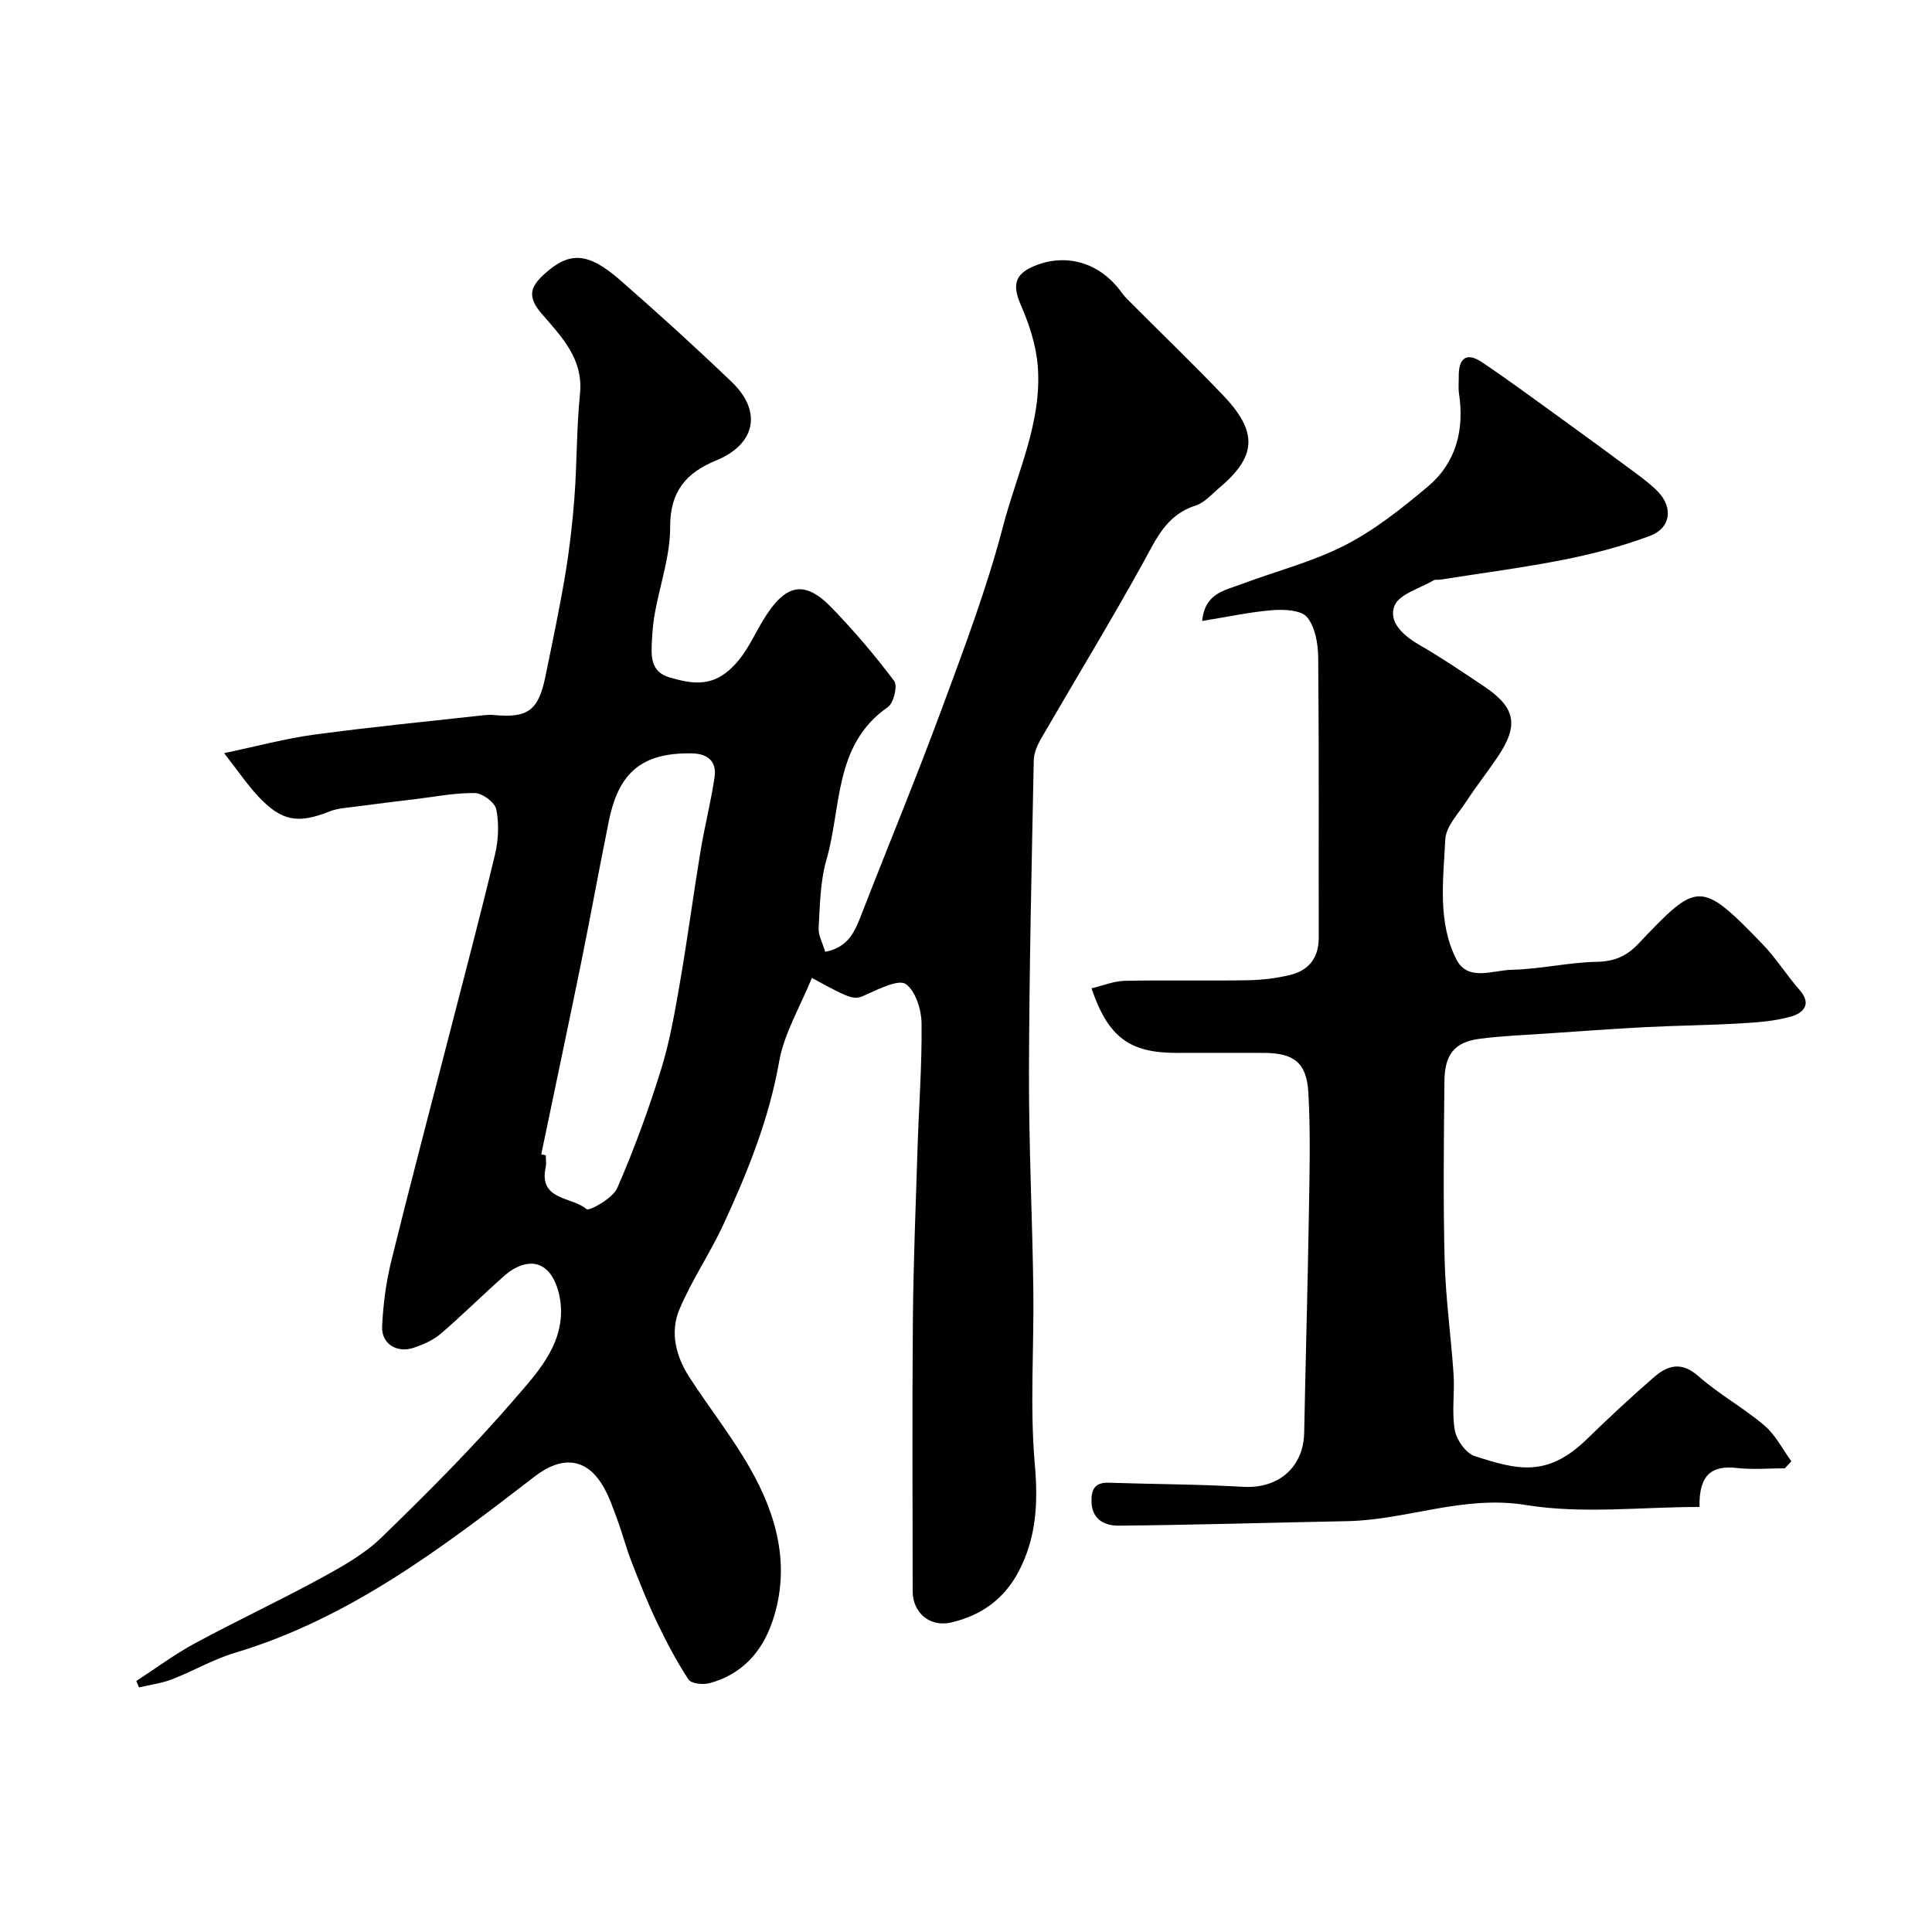 <svg enable-background="new 0 0 400 400" viewBox="0 0 400 400" xmlns="http://www.w3.org/2000/svg"><path d="m168.09 202.47c-2.43 6-5.74 11.45-6.77 17.3-2.1 11.9-6.51 22.85-11.5 33.65-2.78 6.02-6.58 11.58-9.15 17.67-2 4.74-.73 9.74 2.06 14.05 4.08 6.3 8.77 12.23 12.49 18.73 5.64 9.85 8.53 20.43 4.73 31.74-2.15 6.39-6.35 11.09-13.08 12.88-1.33.36-3.77.09-4.34-.78-2.47-3.79-4.6-7.82-6.55-11.91-1.96-4.1-3.63-8.34-5.28-12.58-1.05-2.7-1.77-5.54-2.77-8.26-.9-2.44-1.73-4.95-3.02-7.18-3.51-6.05-8.62-6.39-14.2-2.1-19.14 14.76-38.37 29.41-62.07 36.52-4.49 1.34-8.63 3.78-13.03 5.48-2.17.84-4.55 1.14-6.83 1.68-.19-.44-.37-.88-.56-1.33 4.03-2.62 7.91-5.51 12.12-7.79 8.6-4.65 17.48-8.8 26.06-13.48 4.42-2.41 9-4.97 12.56-8.42 9.53-9.24 18.95-18.67 27.61-28.72 4.45-5.16 9.65-10.66 9.59-18.27-.02-2.83-.93-6.41-2.81-8.28-2.59-2.59-6.23-1.33-8.9 1.04-4.46 3.94-8.69 8.15-13.2 12.03-1.54 1.32-3.58 2.21-5.53 2.88-3.54 1.22-6.79-.8-6.61-4.43.22-4.53.82-9.11 1.9-13.51 3.85-15.64 7.98-31.21 11.99-46.8 3.2-12.44 6.49-24.85 9.48-37.34.72-3 .86-6.35.28-9.35-.27-1.42-2.84-3.36-4.4-3.39-4.06-.08-8.13.74-12.2 1.23-4.22.51-8.44 1.02-12.66 1.59-1.76.24-3.62.32-5.23.97-6.56 2.6-9.94 2.08-14.79-3.09-2.33-2.49-4.25-5.36-7.08-8.97 6.81-1.43 12.7-3.03 18.7-3.84 11.69-1.58 23.43-2.72 35.15-4.02.66-.07 1.34-.1 2-.03 7.04.67 9.24-.94 10.68-8.01 1.43-7.01 2.92-14.02 4.1-21.08.89-5.32 1.51-10.71 1.91-16.1.53-7.09.42-14.23 1.14-21.29.75-7.36-3.97-11.99-8.01-16.71-3.09-3.6-2.12-5.64.77-8.23 5.09-4.56 8.9-4.44 15.56 1.38 7.84 6.85 15.55 13.85 23.07 21.05 6.42 6.14 4.94 12.95-3.22 16.29-6.13 2.52-9.53 6.36-9.5 13.71.03 5.92-2.06 11.84-3.15 17.77-.32 1.77-.51 3.58-.6 5.37-.16 3.32-.57 6.88 3.73 8.1 4.24 1.2 8.21 1.97 12.21-1.52 3.32-2.9 4.81-6.61 6.93-10.15 4.7-7.87 8.67-8.65 14.37-2.75 4.6 4.76 8.92 9.84 12.9 15.13.74.99-.12 4.57-1.32 5.4-11.23 7.79-9.55 20.69-12.71 31.59-1.3 4.49-1.34 9.38-1.62 14.11-.09 1.57.85 3.2 1.36 4.96 4.93-.94 6.2-4.39 7.57-7.9 5.53-14.23 11.38-28.34 16.66-42.65 4.6-12.44 9.3-24.92 12.64-37.73 2.85-10.92 8.11-21.49 7.12-33.16-.36-4.26-1.79-8.58-3.51-12.53-1.74-4.01-1.3-6.33 2.86-8.04 6.67-2.74 13.62-.6 17.97 5.44.77 1.07 1.78 1.98 2.71 2.92 6.12 6.14 12.36 12.15 18.35 18.42 7.23 7.56 6.97 12.62-.66 19.07-1.63 1.37-3.18 3.2-5.09 3.8-6.02 1.92-8.1 6.92-10.82 11.85-6.78 12.27-14.1 24.26-21.12 36.4-.77 1.34-1.47 2.95-1.5 4.46-.43 21.6-.94 43.2-.99 64.8-.04 14.93.7 29.87.9 44.8.16 12.03-.74 24.12.3 36.06.7 7.98.38 15.19-3.33 22.27-3.02 5.77-7.8 9.14-13.98 10.58-4.38 1.02-7.96-1.98-7.97-6.45-.01-18.67-.12-37.33.04-56 .1-11.94.59-23.87.97-35.8.27-8.6.93-17.21.83-25.8-.04-2.83-1.21-6.62-3.24-8.12-1.39-1.03-5.29.84-7.81 1.99-2.89 1.32-2.77 1.59-11.66-3.27zm-56.03 36.52c.31.06.63.13.94.19 0 .83.15 1.7-.02 2.49-1.51 6.91 5.46 6.06 8.46 8.67.54.47 5.42-2.24 6.34-4.34 3.5-8.01 6.51-16.27 9.1-24.62 1.82-5.86 2.86-11.98 3.91-18.05 1.56-9 2.75-18.07 4.24-27.09.85-5.13 2.15-10.18 2.91-15.31.47-3.2-1.3-4.88-4.66-4.95-11.15-.23-15.35 4.75-17.25 14.12-1.97 9.72-3.74 19.49-5.71 29.21-2.7 13.24-5.51 26.45-8.26 39.68z" fill="#010103"/><path d="m369.53 304c-3.32 0-6.67.3-9.94-.07-5.2-.58-7.87 1.41-7.72 8.07-12.15 0-24.31 1.49-35.92-.4-12.99-2.12-24.65 3.1-37.04 3.34-15.77.3-31.53.79-47.3.93-2.7.02-5.48-1.11-5.62-4.82-.1-2.59.6-4.16 3.57-4.07 9.26.31 18.54.31 27.79.85 7.31.43 12.53-4 12.67-11.25.28-14.93.72-29.86.96-44.8.14-8.52.38-17.07-.1-25.57-.35-6.28-3.05-8.2-9.3-8.22-6-.02-12 0-18 0-9.7 0-14.14-3.21-17.6-13.37 2.35-.55 4.61-1.5 6.9-1.55 8.49-.18 17 .02 25.49-.12 2.92-.05 5.9-.41 8.74-1.1 3.88-.94 5.93-3.55 5.92-7.73-.04-19.33.07-38.66-.11-57.99-.03-2.84-.61-6.26-2.28-8.32-1.2-1.48-4.68-1.67-7.07-1.49-4.68.36-9.31 1.38-14.69 2.25.59-5.76 4.64-6.31 7.9-7.54 7.22-2.73 14.83-4.64 21.65-8.13 6.17-3.15 11.78-7.63 17.13-12.11 5.91-4.95 7.65-11.76 6.51-19.33-.17-1.14-.04-2.33-.05-3.5-.05-3.69 1.5-5.19 4.82-2.96 5.47 3.68 10.78 7.6 16.13 11.47 5.16 3.73 10.31 7.49 15.42 11.29 1.71 1.27 3.44 2.55 4.91 4.08 3.12 3.25 2.61 7.49-1.65 9.09-5.74 2.15-11.75 3.73-17.78 4.93-8.48 1.68-17.07 2.79-25.61 4.14-.49.08-1.08-.06-1.47.17-2.84 1.67-7.14 2.83-8.08 5.26-1.32 3.45 1.96 6.26 5.31 8.19 4.51 2.59 8.83 5.54 13.16 8.43 6.64 4.44 7.34 8.07 2.87 14.7-2.1 3.11-4.43 6.06-6.48 9.2-1.65 2.53-4.21 5.16-4.34 7.85-.4 8.34-1.65 17.08 2.31 24.85 2.36 4.63 7.58 2.21 11.45 2.13 5.88-.12 11.73-1.53 17.61-1.65 3.65-.07 6.14-1.14 8.61-3.74 12.22-12.85 12.75-13.34 25.69.07 2.83 2.93 5.02 6.47 7.72 9.55 2.63 3 .55 4.78-1.75 5.44-3.41.98-7.07 1.23-10.64 1.44-6.47.38-12.95.43-19.42.76-6.92.36-13.83.87-20.75 1.34-4.6.32-9.22.48-13.78 1.09-5.12.69-7.18 3.21-7.23 8.81-.12 12.37-.27 24.74.05 37.1.2 7.87 1.33 15.72 1.85 23.59.25 3.84-.41 7.78.25 11.52.36 2.02 2.29 4.77 4.11 5.36 8.91 2.9 15.08 4.47 23.3-3.56 4.5-4.39 9.11-8.68 13.85-12.79 2.82-2.44 5.67-3.28 9.15-.21 4.27 3.76 9.37 6.56 13.71 10.25 2.29 1.95 3.74 4.89 5.56 7.39-.45.5-.9.98-1.35 1.46z" fill="#010103"/></svg>